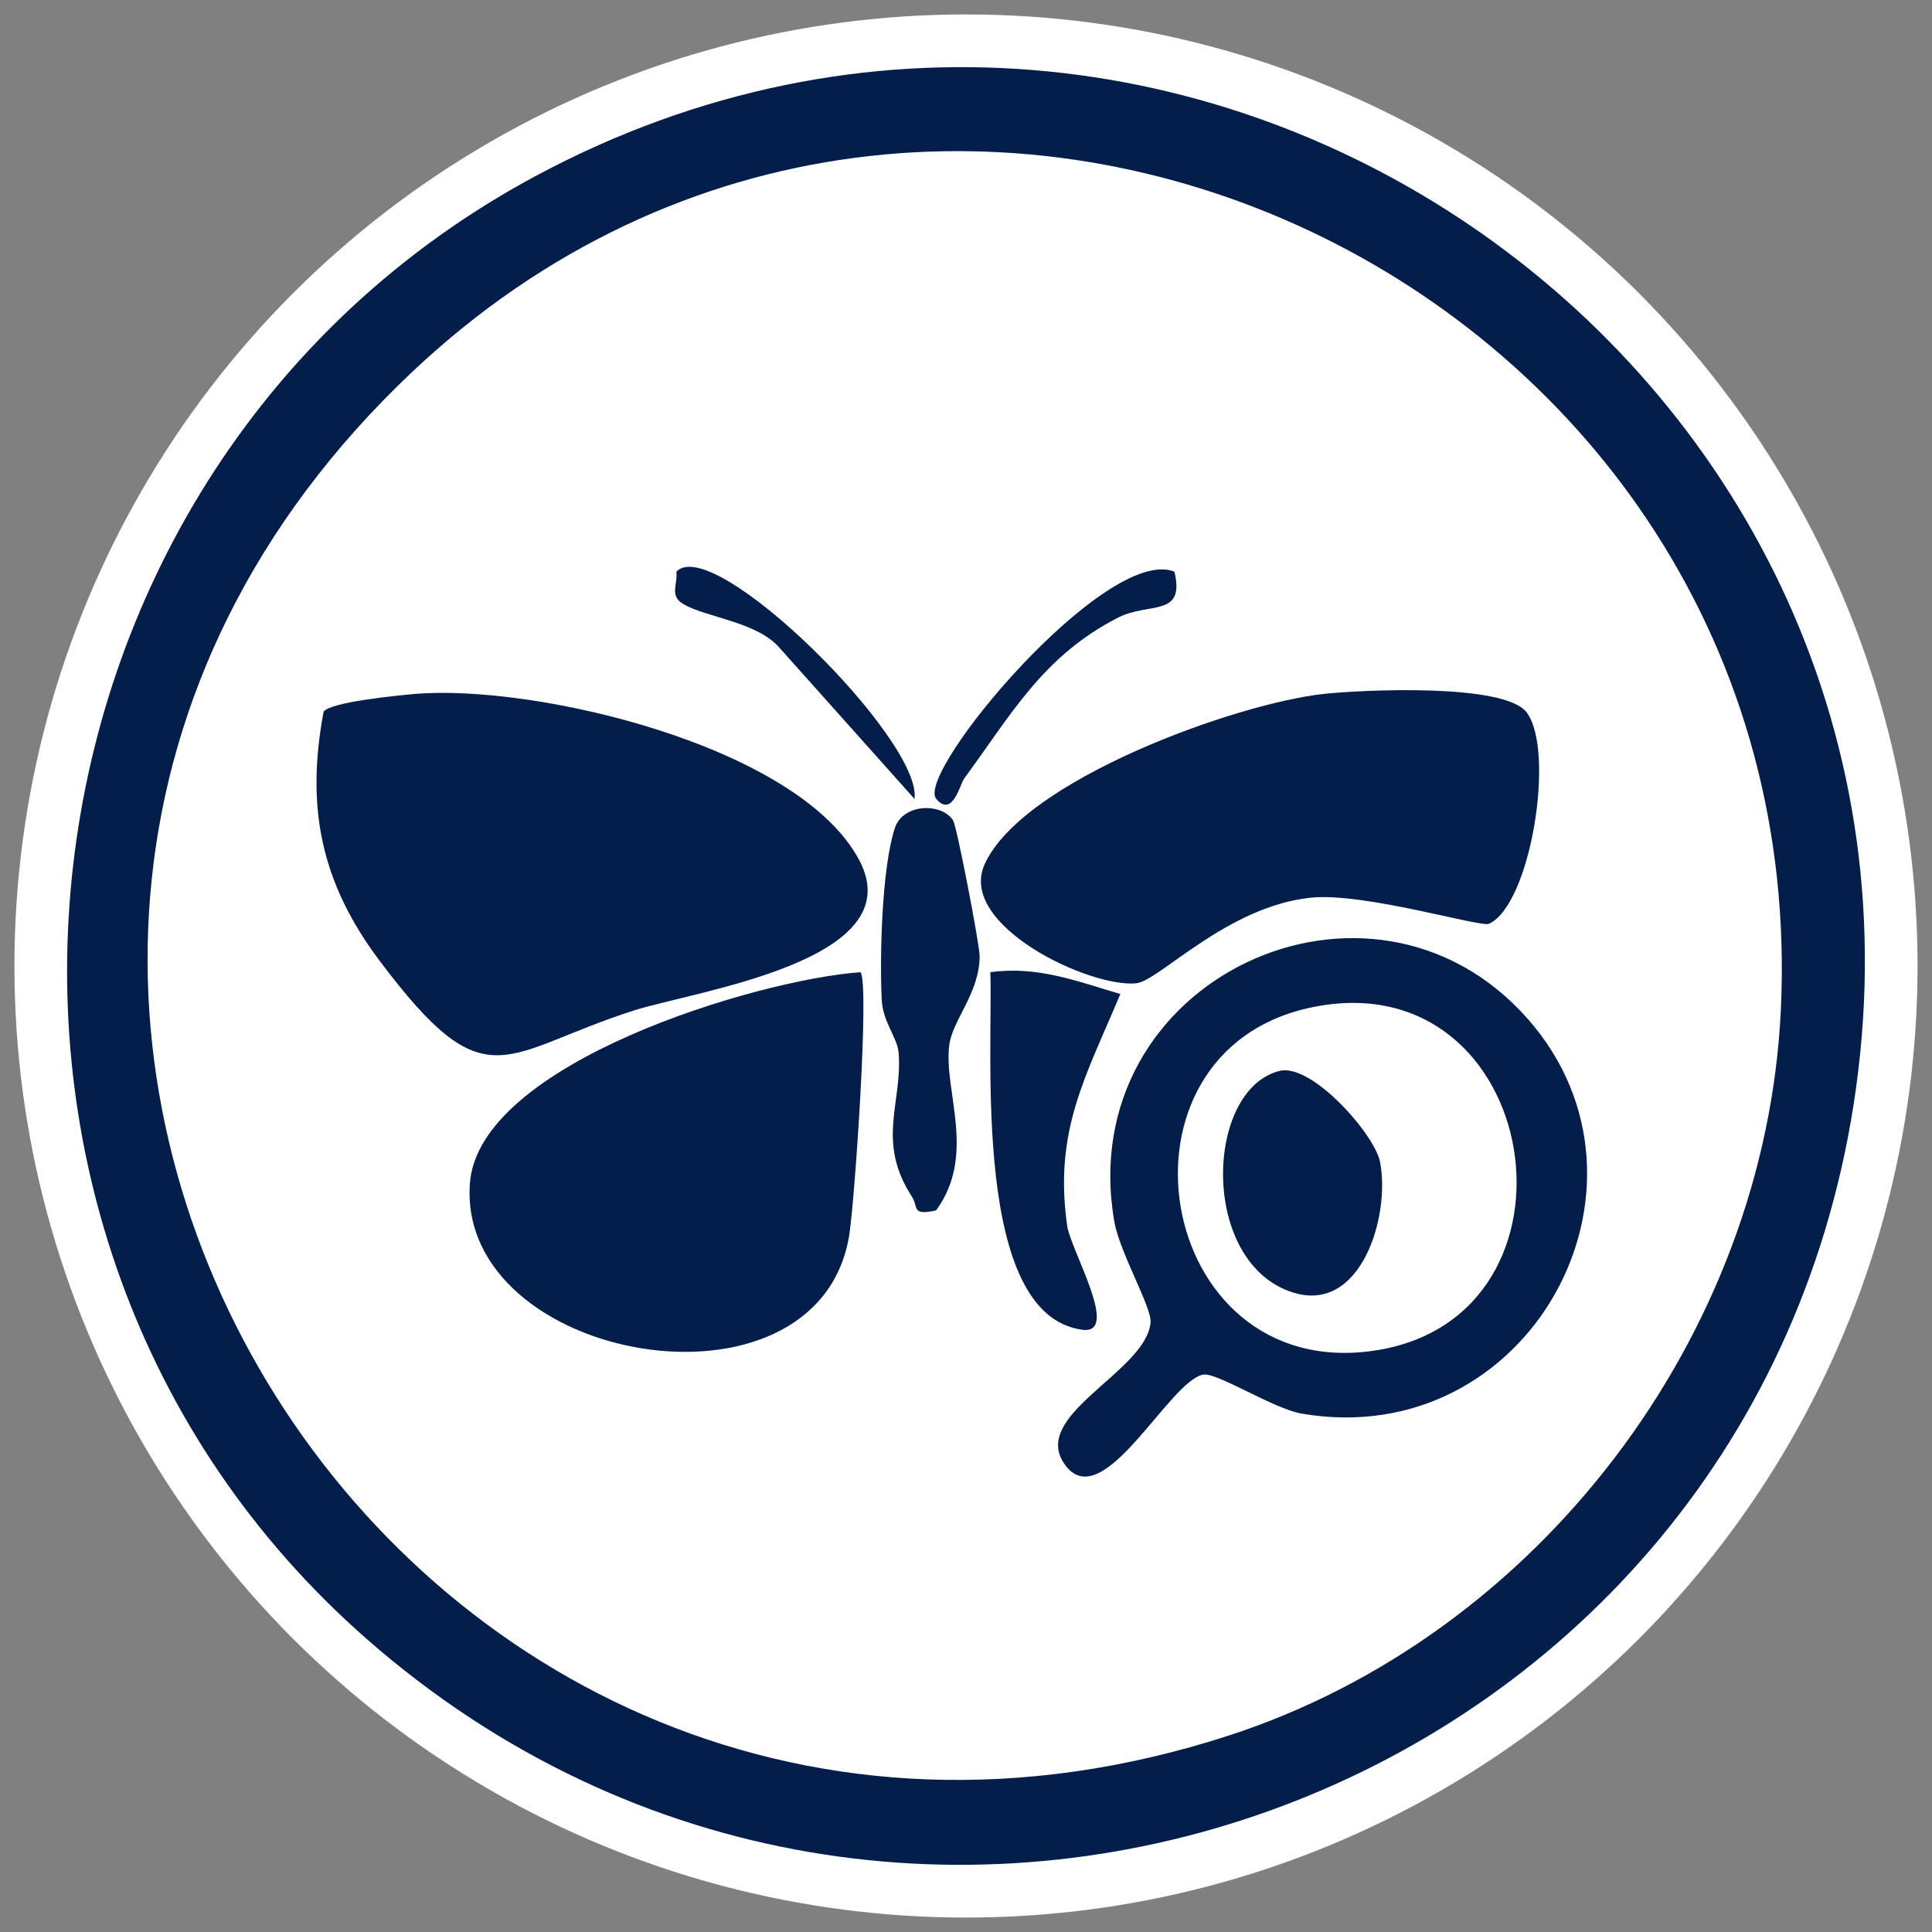 <?xml version="1.0" encoding="UTF-8"?>
<svg xmlns="http://www.w3.org/2000/svg" id="Ebene_1" version="1.1" viewBox="0 0 1920 1920">
  <rect x="0" y="0" width="1920" height="1920" fill="#808080" stroke="none"/>
  <defs>
    <style>
      .st0 {
        fill: #031e4a;
      }

      .st1 {
        fill: #fff;
      }
    </style>
  </defs>
  <circle class="st1" cx="960" cy="960" r="945.65"></circle>
  <g>
    <path class="st0" d="M364.51,1628.88C-96.81,1224.42-7.89,465.14,532,175.09c649.84-349.12,1423.74,195.02,1310.11,922.5-108.82,696.7-945.69,997.65-1477.6,531.29ZM409.34,369.89c-637.7,602.64-15.57,1623.32,811.62,1354.93,307.24-99.69,533.5-396.9,548.82-721.03C1803.89,282.24,937.7-129.42,409.34,369.89Z"></path>
    <path class="st0" d="M411.61,689.7c118.76-10.4,382.38,51.12,442.48,165.45,52.6,100.04-163.25,129.5-224.59,149.18-131.2,42.09-145.5,92.81-252.44-49.8-57.61-76.83-73.5-151.22-55.46-247.28,6.78-9.52,71.97-15.97,90-17.54Z"></path>
    <path class="st0" d="M855.07,966.18c9.4,9.22-5.87,231.31-11.39,263.05-32.78,188.21-389.27,125.07-376.72-53,8.44-119.75,285.9-202.85,388.11-210.05Z"></path>
    <path class="st0" d="M1315.67,689.6c38.22-4.12,179.16-10.85,201.4,18.26,28.8,37.69,4.33,191.01-37.31,210.19-8.18,3.77-124.2-31.36-176.92-25.96-83.38,8.54-150.93,82.74-173.58,85.08-46.22,4.78-178.03-57.73-150.77-118.19,37.72-83.67,249.77-159.97,337.18-169.39Z"></path>
    <path class="st0" d="M1518.63,1012.98c145.58,165.86.93,430.65-225.13,391.84-27.94-4.8-84.44-41.32-97.85-38.76-33.91,6.49-99.24,139.85-136.74,90.35-37.66-49.72,79.99-92.49,84.52-142.13,1.36-14.86-30.63-69.44-35.97-99.95-42.18-241.04,255.01-379.26,411.16-201.35ZM1304.13,1000.97c-211.66,43.41-157.32,373.63,61.44,341.3,222.88-32.94,167.78-388.32-61.44-341.3Z"></path>
    <path class="st0" d="M1113.39,987.88c-34.41,82.13-66.27,135.68-52.85,230.29,3.42,24.13,53.29,108.32,15.16,103.33-110.06-14.43-88.78-274.66-91.51-355.33,46.39-6.51,86.16,8.93,129.21,21.71Z"></path>
    <path class="st0" d="M930.25,1202.92c-24.87,5.4-17.2-3.18-24.04-13.73-35.69-55.04-9.27-93.38-13.13-142.67-1.21-15.5-15.76-30.67-16.83-53.07-2.08-43.44.05-130.75,13.05-170.57,7.87-24.1,45.77-25.67,57.76-7.78,3.83,5.72,26.54,123.94,26.5,135.09-.13,36.86-26.97,63.29-30.19,88.39-5.85,45.59,27.52,108.83-13.12,164.34Z"></path>
    <path class="st0" d="M1167.14,568.11c10.86,45.82-25.07,29.74-56.32,45.8-74.59,38.34-105.91,96.32-152.64,159.76-4.1,5.56-11.57,39.31-27.71,20.3-21.7-25.54,168.97-253.04,236.68-225.86Z"></path>
    <path class="st0" d="M908.84,793.98l-134.5-150.57c-22.32-25.43-72.87-29.98-94.95-42.89-14.58-8.53-5.7-19.25-7.23-32.4,36.75-38.87,244.63,167.5,236.68,225.86Z"></path>
    <path class="st0" d="M1271.7,1064.24c31.73-7.85,94.36,62.8,99.79,90.57,10.38,53.17-18.62,150.87-86.32,129.73-93.22-29.1-88.1-201.84-13.46-220.31Z"></path>
  </g>
</svg>
